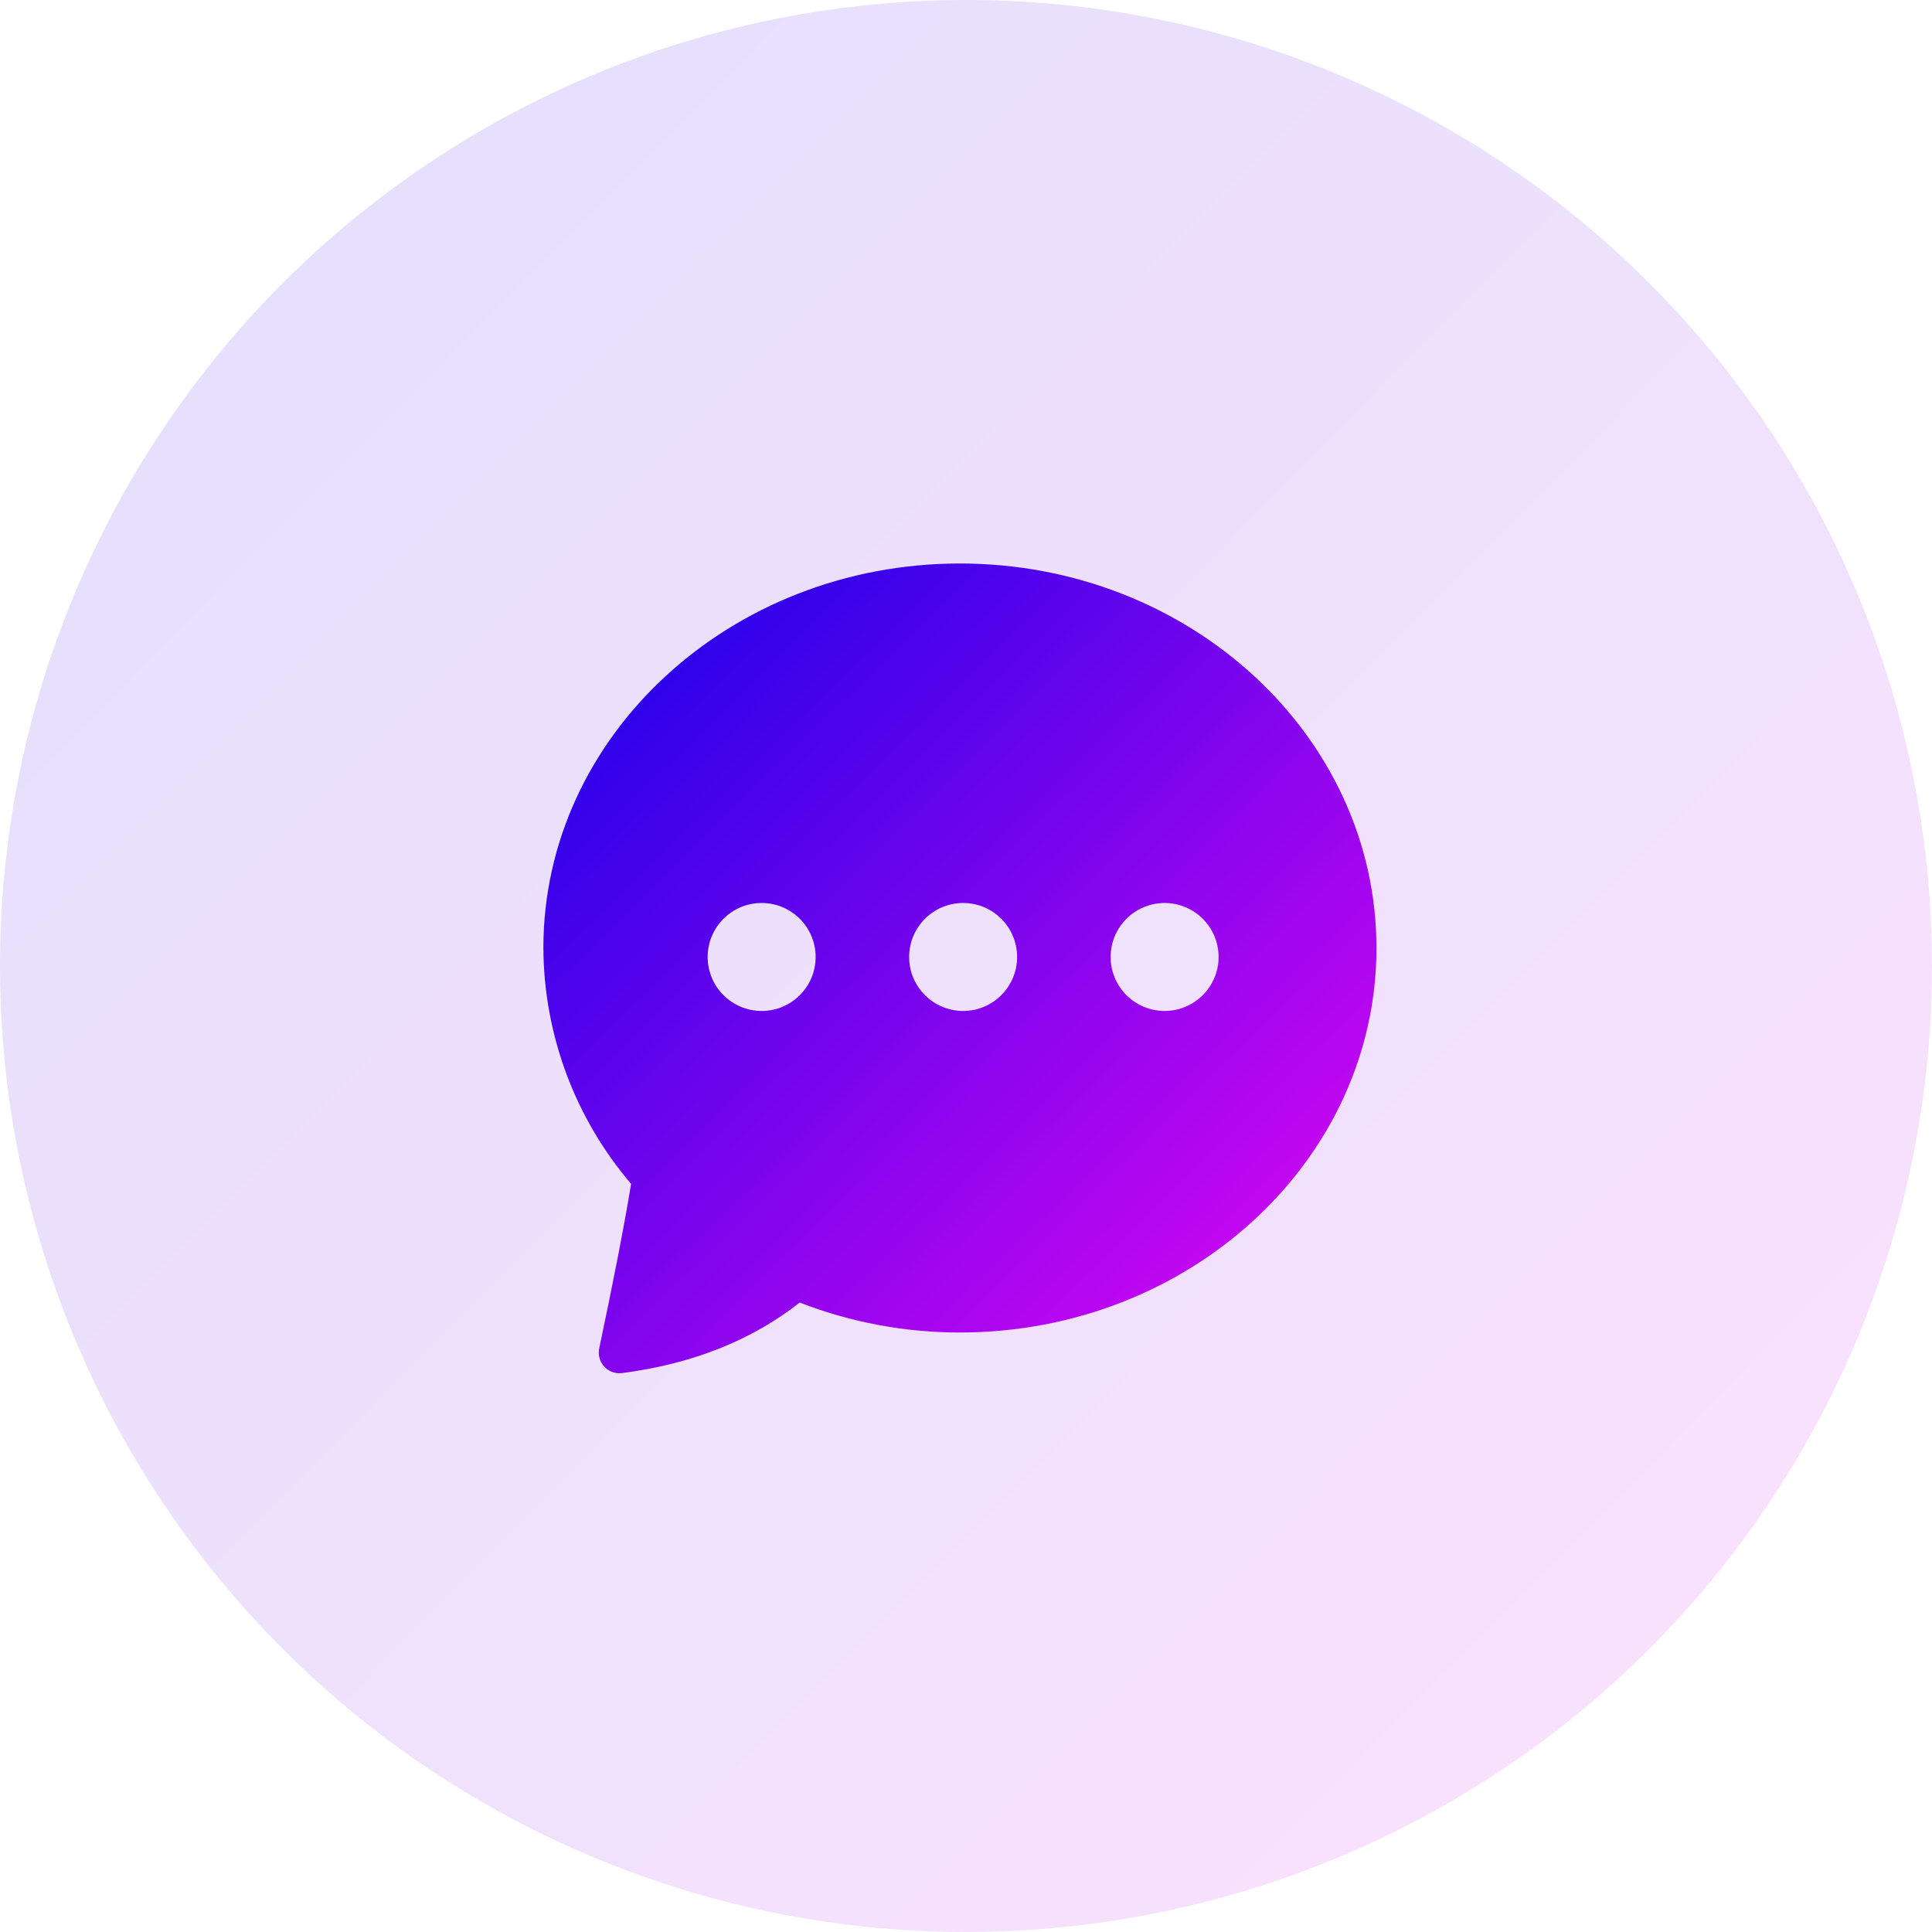 <svg height="140" viewBox="0 0 140 140" width="140" xmlns="http://www.w3.org/2000/svg" xmlns:xlink="http://www.w3.org/1999/xlink"><linearGradient id="a" x1="0%" x2="102%" y1="0%" y2="101%"><stop offset="0" stop-color="#1201e8"/><stop offset="1" stop-color="#e808f2"/></linearGradient><g fill="url(#a)" fill-rule="evenodd"><circle cx="70" cy="70" opacity=".12" r="70"/><path d="m69.559 40.833c16.643 0 30.184 12.498 30.184 27.862 0 15.363-13.541 27.862-30.184 27.862-3.971.005-7.908-.731-11.609-2.169-3.493 2.742-7.781 4.446-12.865 5.111-.168.022-.339.015-.505-.02-.81-.171-1.329-.967-1.157-1.778 1.044-4.935 1.814-8.907 2.309-11.915-4.072-4.767-6.324-10.822-6.357-17.091 0-15.363 13.541-27.862 30.184-27.862zm-14.367 32.425c2.16 0 3.912-1.751 3.912-3.912 0-2.16-1.751-3.912-3.912-3.912-2.16 0-3.912 1.751-3.912 3.912 0 2.16 1.751 3.912 3.912 3.912zm14.6 0c2.16 0 3.912-1.751 3.912-3.912 0-2.16-1.751-3.912-3.912-3.912s-3.912 1.751-3.912 3.912c0 2.16 1.751 3.912 3.912 3.912zm14.6 0c2.16 0 3.912-1.751 3.912-3.912 0-2.16-1.751-3.912-3.912-3.912s-3.912 1.751-3.912 3.912c0 2.16 1.751 3.912 3.912 3.912z"/></g></svg>